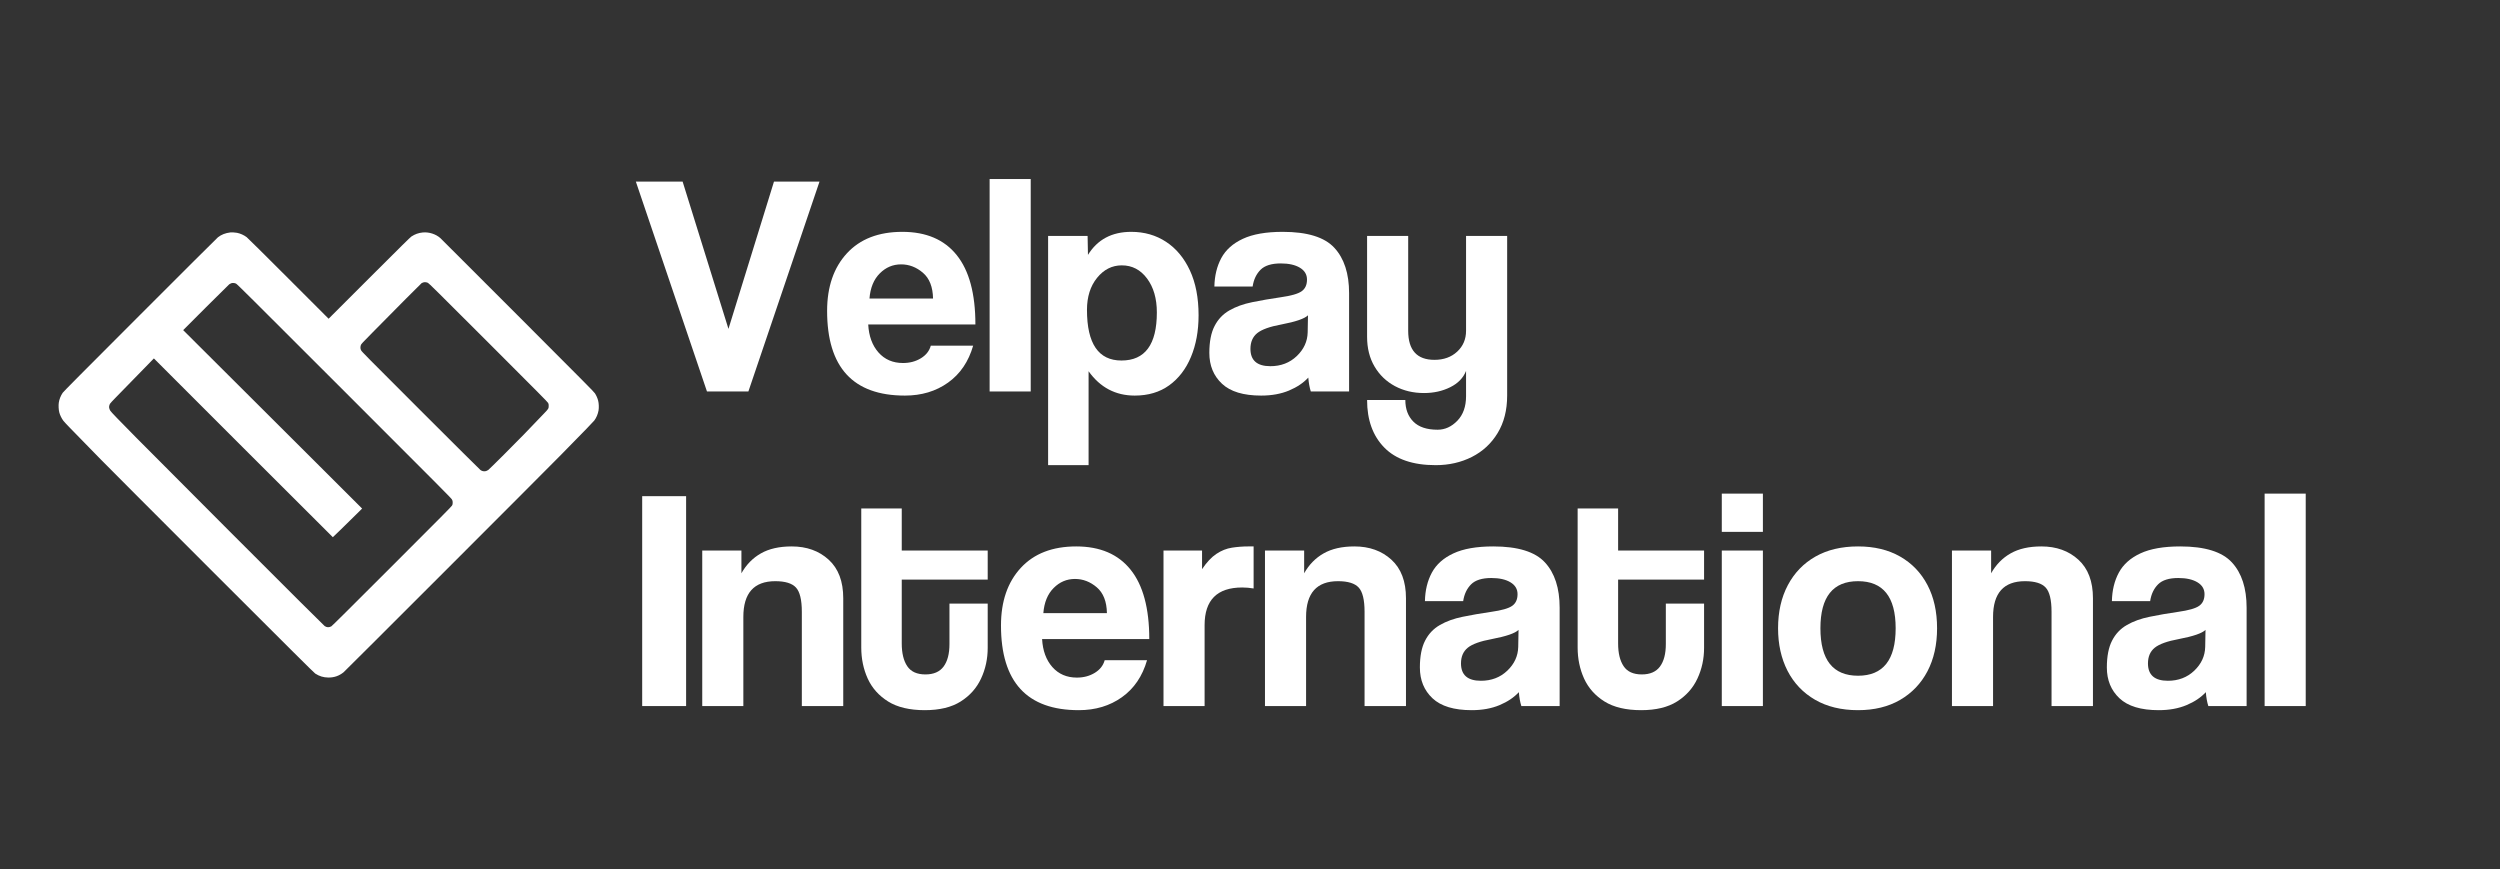 <?xml version="1.0" encoding="UTF-8"?>
<svg xmlns="http://www.w3.org/2000/svg" xmlns:xlink="http://www.w3.org/1999/xlink" width="1001" zoomAndPan="magnify" viewBox="0 0 750.75 261" height="348" preserveAspectRatio="xMidYMid meet" version="1.0">
  <rect x="0" y="0" width="750.75" height="261" fill="#333333" stroke="none"/>
  <defs>
    <g></g>
    <clipPath id="79cad4bb0c">
      <path d="M 17 69 L 190.438 69 L 190.438 224.254 L 17 224.254 Z M 17 69 " clip-rule="nonzero"></path>
    </clipPath>
  </defs>
  <g fill="#ffffff" fill-opacity="1">
    <g transform="translate(190.662, 117.561)">
      <g>
        <path d="M 34.078 0 L 21.641 0 L 0.281 -63.031 L 14.328 -63.031 L 28.094 -18.797 L 41.766 -63.031 L 55.438 -63.031 Z M 34.078 0 "></path>
      </g>
    </g>
  </g>
  <g fill="#ffffff" fill-opacity="1">
    <g transform="translate(246.96, 117.561)">
      <g>
        <path d="M 14.141 -27.906 L 33.234 -27.906 C 33.172 -31.395 32.156 -33.977 30.188 -35.656 C 28.227 -37.332 26.047 -38.172 23.641 -38.172 C 21.172 -38.172 19.035 -37.266 17.234 -35.453 C 15.43 -33.648 14.398 -31.133 14.141 -27.906 Z M 45.953 -20.125 L 13.766 -20.125 C 13.953 -16.645 14.977 -13.844 16.844 -11.719 C 18.719 -9.602 21.172 -8.547 24.203 -8.547 C 26.234 -8.547 28.023 -9.02 29.578 -9.969 C 31.129 -10.914 32.125 -12.18 32.562 -13.766 L 45.281 -13.766 C 43.895 -8.953 41.379 -5.25 37.734 -2.656 C 34.098 -0.062 29.781 1.234 24.781 1.234 C 9.207 1.234 1.422 -7.242 1.422 -24.203 C 1.422 -31.422 3.398 -37.18 7.359 -41.484 C 11.316 -45.785 16.867 -47.938 24.016 -47.938 C 31.172 -47.938 36.613 -45.609 40.344 -40.953 C 44.082 -36.305 45.953 -29.363 45.953 -20.125 Z M 45.953 -20.125 "></path>
      </g>
    </g>
  </g>
  <g fill="#ffffff" fill-opacity="1">
    <g transform="translate(294.713, 117.561)">
      <g>
        <path d="M 14.812 0 L 2.469 0 L 2.469 -63.797 L 14.812 -63.797 Z M 14.812 0 "></path>
      </g>
    </g>
  </g>
  <g fill="#ffffff" fill-opacity="1">
    <g transform="translate(312.277, 117.561)">
      <g>
        <path d="M 24.5 -9.297 C 31.582 -9.297 35.125 -14.109 35.125 -23.734 C 35.125 -27.91 34.141 -31.312 32.172 -33.938 C 30.211 -36.562 27.688 -37.875 24.594 -37.875 C 21.676 -37.875 19.203 -36.625 17.172 -34.125 C 15.148 -31.625 14.141 -28.414 14.141 -24.5 C 14.141 -14.363 17.594 -9.297 24.5 -9.297 Z M 14.625 22.125 L 2.469 22.125 L 2.469 -46.703 L 14.328 -46.703 L 14.438 -41.016 C 17.281 -45.629 21.613 -47.938 27.438 -47.938 C 31.363 -47.938 34.844 -46.941 37.875 -44.953 C 40.914 -42.961 43.305 -40.098 45.047 -36.359 C 46.785 -32.629 47.656 -28.133 47.656 -22.875 C 47.656 -18.195 46.895 -14.035 45.375 -10.391 C 43.863 -6.754 41.68 -3.906 38.828 -1.844 C 35.984 0.207 32.535 1.234 28.484 1.234 C 22.723 1.234 18.102 -1.203 14.625 -6.078 Z M 14.625 22.125 "></path>
      </g>
    </g>
  </g>
  <g fill="#ffffff" fill-opacity="1">
    <g transform="translate(361.929, 117.561)">
      <g>
        <path d="M 30.766 -17.75 L 30.859 -22.875 C 29.836 -21.863 27.176 -20.945 22.875 -20.125 C 19.395 -19.488 16.973 -18.617 15.609 -17.516 C 14.254 -16.41 13.578 -14.844 13.578 -12.812 C 13.578 -9.332 15.57 -7.594 19.562 -7.594 C 22.719 -7.594 25.359 -8.602 27.484 -10.625 C 29.609 -12.656 30.703 -15.031 30.766 -17.75 Z M 43.203 0 L 31.703 0 C 31.328 -1.195 31.078 -2.586 30.953 -4.172 C 29.492 -2.586 27.562 -1.289 25.156 -0.281 C 22.75 0.727 19.961 1.234 16.797 1.234 C 11.484 1.234 7.562 0.047 5.031 -2.328 C 2.5 -4.703 1.234 -7.785 1.234 -11.578 C 1.234 -14.93 1.754 -17.617 2.797 -19.641 C 3.836 -21.672 5.32 -23.238 7.25 -24.344 C 9.188 -25.457 11.469 -26.281 14.094 -26.812 C 16.719 -27.352 19.582 -27.848 22.688 -28.297 C 25.789 -28.734 27.879 -29.332 28.953 -30.094 C 30.023 -30.852 30.562 -32.023 30.562 -33.609 C 30.562 -35.129 29.848 -36.316 28.422 -37.172 C 27.004 -38.023 25.094 -38.453 22.688 -38.453 C 19.906 -38.453 17.879 -37.816 16.609 -36.547 C 15.348 -35.285 14.555 -33.609 14.234 -31.516 L 2.75 -31.516 C 2.812 -34.742 3.504 -37.594 4.828 -40.062 C 6.16 -42.531 8.316 -44.457 11.297 -45.844 C 14.273 -47.238 18.266 -47.938 23.266 -47.938 C 30.672 -47.938 35.844 -46.336 38.781 -43.141 C 41.727 -39.953 43.203 -35.414 43.203 -29.531 Z M 43.203 0 "></path>
      </g>
    </g>
  </g>
  <g fill="#ffffff" fill-opacity="1">
    <g transform="translate(408.068, 117.561)">
      <g>
        <path d="M 32.188 1.422 L 32.188 -6.172 C 31.363 -4.078 29.781 -2.445 27.438 -1.281 C 25.094 -0.113 22.469 0.469 19.562 0.469 C 16.332 0.469 13.422 -0.223 10.828 -1.609 C 8.234 -3.004 6.191 -4.969 4.703 -7.5 C 3.211 -10.031 2.469 -13.004 2.469 -16.422 L 2.469 -46.703 L 14.812 -46.703 L 14.812 -18.234 C 14.812 -12.41 17.438 -9.5 22.688 -9.5 C 25.477 -9.5 27.758 -10.32 29.531 -11.969 C 31.301 -13.613 32.188 -15.703 32.188 -18.234 L 32.188 -46.703 L 44.531 -46.703 L 44.531 1.234 C 44.531 5.598 43.578 9.348 41.672 12.484 C 39.773 15.617 37.195 18.008 33.938 19.656 C 30.676 21.301 27.051 22.125 23.062 22.125 C 16.227 22.125 11.086 20.363 7.641 16.844 C 4.191 13.332 2.469 8.57 2.469 2.562 L 13.953 2.562 C 13.953 5.281 14.758 7.445 16.375 9.062 C 17.988 10.676 20.41 11.484 23.641 11.484 C 25.859 11.484 27.836 10.582 29.578 8.781 C 31.316 6.977 32.188 4.523 32.188 1.422 Z M 32.188 1.422 "></path>
      </g>
    </g>
  </g>
  <g fill="#ffffff" fill-opacity="1">
    <g transform="translate(190.662, 212.03)">
      <g>
        <path d="M 15.375 0 L 2.188 0 L 2.188 -63.031 L 15.375 -63.031 Z M 15.375 0 "></path>
      </g>
    </g>
  </g>
  <g fill="#ffffff" fill-opacity="1">
    <g transform="translate(208.415, 212.03)">
      <g>
        <path d="M 44.812 0 L 32.375 0 L 32.375 -28.297 C 32.375 -31.898 31.785 -34.332 30.609 -35.594 C 29.441 -36.863 27.375 -37.5 24.406 -37.5 C 18.008 -37.5 14.812 -33.922 14.812 -26.766 L 14.812 0 L 2.469 0 L 2.469 -46.703 L 14.234 -46.703 L 14.234 -39.875 C 15.691 -42.469 17.641 -44.457 20.078 -45.844 C 22.516 -47.238 25.598 -47.938 29.328 -47.938 C 33.828 -47.938 37.531 -46.609 40.438 -43.953 C 43.352 -41.297 44.812 -37.438 44.812 -32.375 Z M 44.812 0 "></path>
      </g>
    </g>
  </g>
  <g fill="#ffffff" fill-opacity="1">
    <g transform="translate(256.169, 212.03)">
      <g>
        <path d="M 28.953 -18.609 L 28.953 -30.766 L 40.438 -30.766 L 40.438 -17.469 C 40.438 -14.176 39.77 -11.102 38.438 -8.25 C 37.113 -5.406 35.078 -3.113 32.328 -1.375 C 29.578 0.363 25.984 1.234 21.547 1.234 C 16.992 1.234 13.32 0.363 10.531 -1.375 C 7.75 -3.113 5.707 -5.406 4.406 -8.25 C 3.113 -11.102 2.469 -14.207 2.469 -17.562 L 2.469 -59.344 L 14.625 -59.344 L 14.625 -46.703 L 40.438 -46.703 L 40.438 -37.969 L 14.625 -37.969 L 14.625 -18.797 C 14.625 -15.891 15.176 -13.613 16.281 -11.969 C 17.383 -10.32 19.203 -9.5 21.734 -9.5 C 24.203 -9.5 26.02 -10.285 27.188 -11.859 C 28.363 -13.441 28.953 -15.691 28.953 -18.609 Z M 28.953 -18.609 "></path>
      </g>
    </g>
  </g>
  <g fill="#ffffff" fill-opacity="1">
    <g transform="translate(299.175, 212.03)">
      <g>
        <path d="M 14.141 -27.906 L 33.234 -27.906 C 33.172 -31.395 32.156 -33.977 30.188 -35.656 C 28.227 -37.332 26.047 -38.172 23.641 -38.172 C 21.172 -38.172 19.035 -37.266 17.234 -35.453 C 15.43 -33.648 14.398 -31.133 14.141 -27.906 Z M 45.953 -20.125 L 13.766 -20.125 C 13.953 -16.645 14.977 -13.844 16.844 -11.719 C 18.719 -9.602 21.172 -8.547 24.203 -8.547 C 26.234 -8.547 28.023 -9.02 29.578 -9.969 C 31.129 -10.914 32.125 -12.18 32.562 -13.766 L 45.281 -13.766 C 43.895 -8.953 41.379 -5.25 37.734 -2.656 C 34.098 -0.062 29.781 1.234 24.781 1.234 C 9.207 1.234 1.422 -7.242 1.422 -24.203 C 1.422 -31.422 3.398 -37.18 7.359 -41.484 C 11.316 -45.785 16.867 -47.938 24.016 -47.938 C 31.172 -47.938 36.613 -45.609 40.344 -40.953 C 44.082 -36.305 45.953 -29.363 45.953 -20.125 Z M 45.953 -20.125 "></path>
      </g>
    </g>
  </g>
  <g fill="#ffffff" fill-opacity="1">
    <g transform="translate(346.929, 212.03)">
      <g>
        <path d="M 14.812 0 L 2.469 0 L 2.469 -46.703 L 14.047 -46.703 L 14.047 -41.109 C 15.441 -43.191 16.879 -44.723 18.359 -45.703 C 19.848 -46.691 21.398 -47.312 23.016 -47.562 C 24.629 -47.812 26.258 -47.938 27.906 -47.938 L 29.531 -47.938 L 29.531 -35.312 C 28.383 -35.508 27.242 -35.609 26.109 -35.609 C 18.578 -35.609 14.812 -31.836 14.812 -24.297 Z M 14.812 0 "></path>
      </g>
    </g>
  </g>
  <g fill="#ffffff" fill-opacity="1">
    <g transform="translate(377.403, 212.03)">
      <g>
        <path d="M 44.812 0 L 32.375 0 L 32.375 -28.297 C 32.375 -31.898 31.785 -34.332 30.609 -35.594 C 29.441 -36.863 27.375 -37.5 24.406 -37.5 C 18.008 -37.5 14.812 -33.922 14.812 -26.766 L 14.812 0 L 2.469 0 L 2.469 -46.703 L 14.234 -46.703 L 14.234 -39.875 C 15.691 -42.469 17.641 -44.457 20.078 -45.844 C 22.516 -47.238 25.598 -47.938 29.328 -47.938 C 33.828 -47.938 37.531 -46.609 40.438 -43.953 C 43.352 -41.297 44.812 -37.438 44.812 -32.375 Z M 44.812 0 "></path>
      </g>
    </g>
  </g>
  <g fill="#ffffff" fill-opacity="1">
    <g transform="translate(425.157, 212.03)">
      <g>
        <path d="M 30.766 -17.75 L 30.859 -22.875 C 29.836 -21.863 27.176 -20.945 22.875 -20.125 C 19.395 -19.488 16.973 -18.617 15.609 -17.516 C 14.254 -16.41 13.578 -14.844 13.578 -12.812 C 13.578 -9.332 15.57 -7.594 19.562 -7.594 C 22.719 -7.594 25.359 -8.602 27.484 -10.625 C 29.609 -12.656 30.703 -15.031 30.766 -17.75 Z M 43.203 0 L 31.703 0 C 31.328 -1.195 31.078 -2.586 30.953 -4.172 C 29.492 -2.586 27.562 -1.289 25.156 -0.281 C 22.75 0.727 19.961 1.234 16.797 1.234 C 11.484 1.234 7.562 0.047 5.031 -2.328 C 2.5 -4.703 1.234 -7.785 1.234 -11.578 C 1.234 -14.93 1.754 -17.617 2.797 -19.641 C 3.836 -21.672 5.32 -23.238 7.25 -24.344 C 9.188 -25.457 11.469 -26.281 14.094 -26.812 C 16.719 -27.352 19.582 -27.848 22.688 -28.297 C 25.789 -28.734 27.879 -29.332 28.953 -30.094 C 30.023 -30.852 30.562 -32.023 30.562 -33.609 C 30.562 -35.129 29.848 -36.316 28.422 -37.172 C 27.004 -38.023 25.094 -38.453 22.688 -38.453 C 19.906 -38.453 17.879 -37.816 16.609 -36.547 C 15.348 -35.285 14.555 -33.609 14.234 -31.516 L 2.75 -31.516 C 2.812 -34.742 3.504 -37.594 4.828 -40.062 C 6.16 -42.531 8.316 -44.457 11.297 -45.844 C 14.273 -47.238 18.266 -47.938 23.266 -47.938 C 30.672 -47.938 35.844 -46.336 38.781 -43.141 C 41.727 -39.953 43.203 -35.414 43.203 -29.531 Z M 43.203 0 "></path>
      </g>
    </g>
  </g>
  <g fill="#ffffff" fill-opacity="1">
    <g transform="translate(471.296, 212.03)">
      <g>
        <path d="M 28.953 -18.609 L 28.953 -30.766 L 40.438 -30.766 L 40.438 -17.469 C 40.438 -14.176 39.77 -11.102 38.438 -8.25 C 37.113 -5.406 35.078 -3.113 32.328 -1.375 C 29.578 0.363 25.984 1.234 21.547 1.234 C 16.992 1.234 13.32 0.363 10.531 -1.375 C 7.75 -3.113 5.707 -5.406 4.406 -8.25 C 3.113 -11.102 2.469 -14.207 2.469 -17.562 L 2.469 -59.344 L 14.625 -59.344 L 14.625 -46.703 L 40.438 -46.703 L 40.438 -37.969 L 14.625 -37.969 L 14.625 -18.797 C 14.625 -15.891 15.176 -13.613 16.281 -11.969 C 17.383 -10.32 19.203 -9.5 21.734 -9.5 C 24.203 -9.5 26.02 -10.285 27.188 -11.859 C 28.363 -13.441 28.953 -15.691 28.953 -18.609 Z M 28.953 -18.609 "></path>
      </g>
    </g>
  </g>
  <g fill="#ffffff" fill-opacity="1">
    <g transform="translate(514.303, 212.03)">
      <g>
        <path d="M 15.094 0 L 2.75 0 L 2.75 -46.703 L 15.094 -46.703 Z M 15.094 -52.312 L 2.75 -52.312 L 2.75 -63.797 L 15.094 -63.797 Z M 15.094 -52.312 "></path>
      </g>
    </g>
  </g>
  <g fill="#ffffff" fill-opacity="1">
    <g transform="translate(532.531, 212.03)">
      <g>
        <path d="M 25.438 -9.109 C 32.969 -9.109 36.734 -13.859 36.734 -23.359 C 36.734 -32.785 32.969 -37.5 25.438 -37.5 C 17.906 -37.5 14.141 -32.785 14.141 -23.359 C 14.141 -13.859 17.906 -9.109 25.438 -9.109 Z M 25.438 1.234 C 20.438 1.234 16.133 0.191 12.531 -1.891 C 8.926 -3.984 6.172 -6.879 4.266 -10.578 C 2.367 -14.285 1.422 -18.547 1.422 -23.359 C 1.422 -28.297 2.398 -32.613 4.359 -36.312 C 6.328 -40.02 9.098 -42.883 12.672 -44.906 C 16.242 -46.926 20.5 -47.938 25.438 -47.938 C 30.312 -47.938 34.52 -46.926 38.062 -44.906 C 41.613 -42.883 44.352 -40.035 46.281 -36.359 C 48.207 -32.691 49.172 -28.359 49.172 -23.359 C 49.172 -18.422 48.207 -14.113 46.281 -10.438 C 44.352 -6.77 41.613 -3.906 38.062 -1.844 C 34.52 0.207 30.312 1.234 25.438 1.234 Z M 25.438 1.234 "></path>
      </g>
    </g>
  </g>
  <g fill="#ffffff" fill-opacity="1">
    <g transform="translate(583.702, 212.03)">
      <g>
        <path d="M 44.812 0 L 32.375 0 L 32.375 -28.297 C 32.375 -31.898 31.785 -34.332 30.609 -35.594 C 29.441 -36.863 27.375 -37.5 24.406 -37.5 C 18.008 -37.5 14.812 -33.922 14.812 -26.766 L 14.812 0 L 2.469 0 L 2.469 -46.703 L 14.234 -46.703 L 14.234 -39.875 C 15.691 -42.469 17.641 -44.457 20.078 -45.844 C 22.516 -47.238 25.598 -47.938 29.328 -47.938 C 33.828 -47.938 37.531 -46.609 40.438 -43.953 C 43.352 -41.297 44.812 -37.438 44.812 -32.375 Z M 44.812 0 "></path>
      </g>
    </g>
  </g>
  <g fill="#ffffff" fill-opacity="1">
    <g transform="translate(631.455, 212.03)">
      <g>
        <path d="M 30.766 -17.75 L 30.859 -22.875 C 29.836 -21.863 27.176 -20.945 22.875 -20.125 C 19.395 -19.488 16.973 -18.617 15.609 -17.516 C 14.254 -16.41 13.578 -14.844 13.578 -12.812 C 13.578 -9.332 15.57 -7.594 19.562 -7.594 C 22.719 -7.594 25.359 -8.602 27.484 -10.625 C 29.609 -12.656 30.703 -15.031 30.766 -17.75 Z M 43.203 0 L 31.703 0 C 31.328 -1.195 31.078 -2.586 30.953 -4.172 C 29.492 -2.586 27.562 -1.289 25.156 -0.281 C 22.75 0.727 19.961 1.234 16.797 1.234 C 11.484 1.234 7.562 0.047 5.031 -2.328 C 2.5 -4.703 1.234 -7.785 1.234 -11.578 C 1.234 -14.93 1.754 -17.617 2.797 -19.641 C 3.836 -21.672 5.32 -23.238 7.25 -24.344 C 9.188 -25.457 11.469 -26.281 14.094 -26.812 C 16.719 -27.352 19.582 -27.848 22.688 -28.297 C 25.789 -28.734 27.879 -29.332 28.953 -30.094 C 30.023 -30.852 30.562 -32.023 30.562 -33.609 C 30.562 -35.129 29.848 -36.316 28.422 -37.172 C 27.004 -38.023 25.094 -38.453 22.688 -38.453 C 19.906 -38.453 17.879 -37.816 16.609 -36.547 C 15.348 -35.285 14.555 -33.609 14.234 -31.516 L 2.75 -31.516 C 2.812 -34.742 3.504 -37.594 4.828 -40.062 C 6.16 -42.531 8.316 -44.457 11.297 -45.844 C 14.273 -47.238 18.266 -47.938 23.266 -47.938 C 30.672 -47.938 35.844 -46.336 38.781 -43.141 C 41.727 -39.953 43.203 -35.414 43.203 -29.531 Z M 43.203 0 "></path>
      </g>
    </g>
  </g>
  <g fill="#ffffff" fill-opacity="1">
    <g transform="translate(677.595, 212.03)">
      <g>
        <path d="M 14.812 0 L 2.469 0 L 2.469 -63.797 L 14.812 -63.797 Z M 14.812 0 "></path>
      </g>
    </g>
  </g>
  <g clip-path="url(#79cad4bb0c)">
    <path fill="#ffffff" d="M 69.207 69.793 C 67.672 69.98 66.527 70.426 65.449 71.254 C 65.215 71.434 54.699 81.91 42.082 94.539 C 24.207 112.422 19.074 117.594 18.832 117.949 C 18.219 118.863 17.797 119.922 17.652 120.938 C 17.535 121.73 17.605 123.09 17.801 123.844 C 18 124.617 18.496 125.645 18.996 126.316 C 19.207 126.602 20.098 127.562 20.977 128.457 C 22.941 130.457 26.273 133.871 30.188 137.895 C 31.82 139.574 46.898 154.68 63.688 171.465 C 87.98 195.742 94.312 202.039 94.664 202.27 C 95.898 203.074 97.129 203.449 98.605 203.465 C 100.344 203.484 101.852 202.961 103.184 201.875 C 103.719 201.441 163.16 141.996 168.535 136.52 C 175.828 129.094 178.156 126.691 178.461 126.289 C 179.082 125.461 179.555 124.352 179.742 123.258 C 179.887 122.43 179.836 121.125 179.625 120.316 C 179.43 119.57 179.098 118.809 178.672 118.133 C 178.375 117.668 176.004 115.273 155.461 94.711 C 142.879 82.117 132.43 71.672 132.246 71.508 C 130.895 70.293 128.797 69.621 126.945 69.812 C 125.645 69.949 124.66 70.301 123.543 71.023 C 123.211 71.238 120.387 74.027 110.898 83.508 L 98.68 95.715 L 86.617 83.648 C 79.301 76.332 74.363 71.438 74.07 71.215 C 73.262 70.602 72.145 70.098 71.172 69.914 C 70.656 69.816 69.57 69.75 69.207 69.793 M 127.098 84.816 C 126.934 84.867 126.719 84.961 126.617 85.023 C 126.441 85.133 119.27 92.34 111.848 99.871 C 108.734 103.027 108.496 103.289 108.371 103.617 C 108.285 103.848 108.238 104.105 108.238 104.383 C 108.238 104.738 108.273 104.863 108.453 105.223 C 108.648 105.617 109.777 106.758 126.332 123.305 C 136.051 133.016 144.137 141.051 144.293 141.156 C 144.688 141.422 145.023 141.527 145.441 141.527 C 145.863 141.527 146.18 141.426 146.613 141.145 C 146.918 140.945 155.34 132.555 157.297 130.496 C 158.699 129.02 161.98 125.605 163.277 124.266 C 164.699 122.801 164.773 122.684 164.773 121.891 C 164.773 121.406 164.75 121.301 164.602 121 C 164.453 120.711 161.637 117.871 146.641 102.879 C 130.941 87.191 128.816 85.082 128.504 84.938 C 128.07 84.73 127.516 84.684 127.098 84.816 M 69.387 85.078 C 69.23 85.141 68.984 85.277 68.836 85.379 C 68.688 85.484 65.516 88.621 61.785 92.352 L 55.008 99.137 L 58.09 102.211 C 62.117 106.219 66.148 110.234 70.184 114.262 C 75.141 119.199 85.844 129.871 93.973 137.98 L 108.746 152.723 L 107.379 154.074 C 103.938 157.48 100 161.32 99.953 161.32 C 99.926 161.32 87.82 149.242 73.055 134.477 L 46.211 107.633 L 44.5 109.395 C 41.988 111.984 36.293 117.82 34.629 119.508 C 33.836 120.316 33.117 121.098 33.031 121.25 C 32.941 121.402 32.84 121.688 32.797 121.891 C 32.734 122.203 32.738 122.316 32.828 122.652 C 32.883 122.871 33.023 123.195 33.141 123.371 C 33.688 124.199 41.789 132.387 68.773 159.387 C 87.391 178.016 97.277 187.863 97.508 188.016 C 98.152 188.441 98.785 188.465 99.488 188.098 C 99.703 187.984 104.426 183.301 117.66 170.066 C 132.703 155.031 135.574 152.133 135.742 151.824 C 135.922 151.488 135.941 151.406 135.941 150.938 C 135.941 150.453 135.926 150.387 135.711 149.988 C 135.504 149.598 132.91 146.984 103.367 117.453 C 74.328 88.418 71.219 85.332 70.887 85.172 C 70.418 84.949 69.805 84.91 69.387 85.078 M 263.148 103.145 C 262.523 103.312 261.891 103.801 261.625 104.32 C 261.473 104.621 261.488 104.574 258.16 114.742 C 257.871 115.617 257.52 116.688 257.375 117.125 C 257.23 117.562 256.609 119.445 256 121.309 C 255.391 123.176 254.773 125.059 254.625 125.496 C 254.48 125.93 254.129 127.004 253.844 127.875 C 251.602 134.719 251.07 136.344 250.84 137.039 C 250.605 137.742 249.324 141.652 247.777 146.387 C 247.492 147.258 247.191 148.164 247.113 148.402 C 246.984 148.77 246.008 151.754 243.988 157.93 C 243.703 158.805 243.402 159.711 243.324 159.945 C 243.246 160.18 242.629 162.051 241.957 164.102 C 241.18 166.469 240.668 167.93 240.559 168.102 C 240.32 168.473 239.93 168.816 239.516 169.008 C 239.215 169.148 239.098 169.168 238.531 169.168 C 237.93 169.168 237.859 169.156 237.492 168.973 C 237.012 168.738 236.586 168.328 236.379 167.898 C 236.293 167.723 235.906 166.633 235.52 165.473 C 235.129 164.316 233.094 158.227 230.988 151.945 C 228.883 145.66 226.797 139.422 226.344 138.078 C 225.895 136.734 223.805 130.496 221.703 124.211 C 219.969 119.043 218.238 113.875 216.508 108.707 C 215.758 106.465 215.074 104.508 214.988 104.363 C 214.746 103.949 214.289 103.535 213.855 103.328 L 213.457 103.137 L 207.469 103.121 C 201.633 103.105 201.473 103.109 201.086 103.227 C 200.117 103.523 199.375 104.547 199.375 105.59 C 199.375 106.043 199.363 106.008 201.512 111.871 C 201.957 113.082 202.438 114.402 202.586 114.805 C 202.73 115.207 203.172 116.418 203.562 117.492 C 204.23 119.312 204.539 120.164 204.809 120.914 C 205.156 121.871 207.316 127.785 208.211 130.23 C 208.328 130.547 208.613 131.332 208.844 131.969 C 209.074 132.609 209.305 133.238 209.355 133.375 C 209.449 133.621 209.891 134.824 210.395 136.215 C 210.547 136.633 211.129 138.23 211.684 139.758 C 212.242 141.285 212.984 143.32 213.336 144.277 C 213.68 145.227 214.027 146.172 214.371 147.117 C 214.594 147.723 214.969 148.754 215.203 149.41 C 215.438 150.062 215.668 150.695 215.719 150.812 C 215.766 150.93 215.898 151.289 216.016 151.609 C 216.168 152.035 216.324 152.465 216.48 152.891 C 216.625 153.277 216.816 153.812 216.91 154.082 C 217.004 154.352 217.305 155.176 217.578 155.914 C 217.852 156.652 218.211 157.629 218.371 158.082 C 218.539 158.551 218.711 159.02 218.879 159.488 C 218.996 159.809 219.523 161.25 220.051 162.695 C 220.973 165.223 221.152 165.719 221.672 167.125 C 221.801 167.477 222.035 168.121 222.195 168.559 C 222.352 168.996 222.617 169.723 222.785 170.176 C 222.953 170.629 223.168 171.223 223.262 171.492 C 223.355 171.758 223.672 172.625 223.961 173.414 C 224.23 174.148 224.5 174.879 224.766 175.613 C 225.297 177.078 225.711 178.211 225.828 178.516 C 225.891 178.684 226.266 179.699 226.656 180.773 C 226.992 181.703 227.328 182.629 227.668 183.555 C 227.836 184.008 228.16 184.902 228.391 185.539 C 229.758 189.312 229.699 189.184 230.172 189.645 C 230.555 190.016 231.043 190.258 231.582 190.34 C 231.816 190.379 234.68 190.395 239.051 190.383 L 246.137 190.367 L 246.492 190.223 C 246.93 190.047 247.402 189.668 247.664 189.289 C 247.777 189.125 248.055 188.453 248.332 187.672 C 248.594 186.934 248.941 185.961 249.102 185.508 C 249.281 185 249.465 184.492 249.648 183.98 C 249.789 183.598 250.148 182.578 250.449 181.723 C 250.754 180.867 251.043 180.055 251.094 179.922 C 251.145 179.785 251.484 178.836 251.848 177.812 C 252.691 175.434 253.707 172.582 253.891 172.07 C 254.043 171.652 254.191 171.238 254.344 170.82 C 254.512 170.348 254.785 169.578 254.953 169.109 C 255.125 168.637 255.707 167.004 256.25 165.473 C 256.793 163.945 257.359 162.352 257.512 161.93 C 257.672 161.484 257.828 161.035 257.984 160.586 C 258.094 160.27 258.297 159.703 258.434 159.336 C 258.566 158.965 258.918 157.988 259.207 157.168 C 259.496 156.344 259.785 155.531 259.852 155.363 C 259.914 155.195 260.41 153.809 260.953 152.281 C 261.496 150.75 262.047 149.199 262.18 148.828 C 262.324 148.434 262.465 148.035 262.605 147.637 C 262.953 146.656 263.16 146.078 263.426 145.348 C 263.57 144.945 264.199 143.184 264.82 141.438 C 265.438 139.691 266.004 138.109 266.07 137.926 C 266.137 137.742 266.359 137.121 266.559 136.551 C 266.758 135.98 266.965 135.402 267.016 135.27 C 267.07 135.133 267.469 134.02 267.906 132.793 L 269.688 127.785 C 270.23 126.258 270.785 124.703 270.918 124.336 C 271.051 123.965 271.25 123.402 271.363 123.082 C 271.52 122.633 271.68 122.184 271.84 121.738 C 272.207 120.719 273.297 117.652 273.93 115.875 C 274.207 115.086 274.547 114.137 274.68 113.766 C 274.816 113.398 275.043 112.766 275.184 112.363 C 275.324 111.957 275.531 111.383 275.641 111.078 C 276.418 108.973 277.43 106.016 277.465 105.75 C 277.512 105.383 277.391 104.77 277.191 104.379 C 277.023 104.047 276.578 103.578 276.25 103.387 C 275.66 103.039 275.789 103.047 269.383 103.051 C 264.391 103.055 263.434 103.066 263.148 103.145 M 339.352 103.176 C 338.223 103.441 337.156 104.512 336.867 105.672 C 336.746 106.152 336.742 171.594 336.863 173.047 C 337.023 174.996 337.16 175.953 337.496 177.508 C 338.938 184.137 342.738 188.164 348.961 189.664 C 349.68 189.836 351 190.074 351.504 190.121 C 351.742 190.141 352.113 190.184 352.328 190.215 C 352.547 190.246 353.289 190.293 353.98 190.32 C 356.258 190.402 357.547 190.367 358.188 190.207 C 359.406 189.895 360.383 188.914 360.699 187.676 C 360.816 187.219 360.82 186.996 360.82 182.082 L 360.82 176.969 L 360.668 176.785 C 360.582 176.684 360.422 176.582 360.316 176.555 C 360.207 176.531 359.445 176.508 358.621 176.504 C 357.301 176.5 357.051 176.48 356.484 176.355 C 354.91 176.012 353.816 175.16 353.125 173.75 C 352.711 172.906 352.383 171.684 352.293 170.664 C 352.273 170.449 352.242 170.227 352.219 170.176 C 352.195 170.125 352.164 155.613 352.148 137.926 L 352.117 105.766 L 351.945 105.336 C 351.523 104.273 350.84 103.609 349.801 103.262 L 349.348 103.109 L 344.469 103.113 C 341.723 103.117 339.488 103.145 339.352 103.176 M 577.82 104.613 C 575.508 104.949 574.449 105.262 572.766 106.105 C 569.426 107.777 566.848 110.832 565.672 114.5 C 564.918 116.863 564.844 119.66 565.473 122.141 C 566.195 124.984 567.875 127.668 570.066 129.469 C 572.832 131.746 576.109 132.887 579.562 132.773 C 581.723 132.703 583.434 132.285 585.332 131.359 C 592.363 127.941 595.266 119.52 591.84 112.484 C 591.16 111.086 590.336 109.93 589.211 108.789 C 588.004 107.562 586.867 106.754 585.273 105.977 C 583.973 105.344 582.871 104.992 581.332 104.723 C 580.773 104.625 578.27 104.547 577.82 104.613 M 578.035 107.633 C 575.707 107.895 573.535 108.852 571.832 110.359 C 567.98 113.773 566.961 119.348 569.367 123.867 C 570.508 126.016 572.203 127.645 574.398 128.703 C 580.27 131.531 587.297 128.641 589.586 122.453 C 589.984 121.371 590.184 120.309 590.23 118.988 C 590.297 117.125 589.891 115.312 589.027 113.633 C 587.785 111.219 585.77 109.383 583.246 108.367 C 581.688 107.738 579.652 107.453 578.035 107.633 M 575.027 112.453 C 574.941 112.516 574.844 112.648 574.805 112.742 C 574.75 112.867 574.738 114.449 574.75 118.734 L 574.766 124.559 L 574.91 124.676 C 575.035 124.777 575.16 124.793 575.938 124.793 C 576.789 124.793 576.82 124.789 576.969 124.641 L 577.117 124.492 L 577.117 119.523 C 577.117 115.738 577.133 114.535 577.191 114.48 C 577.242 114.426 577.73 114.406 578.988 114.406 C 580.586 114.406 580.742 114.418 581.055 114.535 C 581.453 114.684 581.656 114.914 581.762 115.344 C 581.93 116.004 581.68 116.758 581.137 117.246 C 580.66 117.676 579.758 118.062 578.828 118.238 L 578.551 118.289 L 578.535 118.824 L 578.516 119.359 L 578.863 119.859 L 580.648 122.441 C 581.438 123.582 582.141 124.578 582.207 124.656 C 582.328 124.789 582.363 124.793 583.5 124.793 C 584.559 124.793 584.684 124.781 584.773 124.68 C 584.953 124.484 584.895 124.285 584.492 123.75 C 584.281 123.465 583.645 122.602 583.074 121.828 C 582.508 121.059 581.883 120.211 581.688 119.949 C 581.492 119.688 581.332 119.453 581.332 119.43 C 581.336 119.406 581.438 119.34 581.562 119.281 C 582.414 118.887 583.547 117.852 583.887 117.152 C 584.281 116.344 584.363 115.547 584.141 114.68 C 583.969 114.004 583.805 113.699 583.398 113.293 C 582.969 112.859 582.465 112.609 581.688 112.449 C 581.172 112.344 580.836 112.332 578.148 112.332 C 575.289 112.332 575.172 112.336 575.027 112.449 M 495.176 125.031 C 494.582 125.176 494.152 125.805 494.258 126.375 C 494.281 126.496 494.457 126.965 494.652 127.418 C 494.848 127.871 495.316 128.973 495.695 129.863 C 496.07 130.754 496.746 132.332 497.188 133.375 C 498.98 137.566 501.191 142.754 501.438 143.332 C 501.793 144.172 502.449 145.703 502.629 146.109 C 502.707 146.297 503.191 147.422 503.695 148.613 C 504.203 149.809 504.652 150.867 504.699 150.965 C 504.746 151.066 505.09 151.879 505.469 152.77 C 505.844 153.66 506.516 155.238 506.961 156.281 C 507.406 157.32 508.367 159.578 509.102 161.289 C 509.832 163.004 510.629 164.871 510.871 165.441 C 511.117 166.016 511.914 167.883 512.645 169.598 C 514.059 172.914 514.277 173.426 514.445 173.812 C 514.504 173.945 514.863 174.785 515.242 175.676 C 516.43 178.477 517.379 180.707 517.465 180.898 C 517.512 181 517.934 181.988 518.406 183.098 C 518.875 184.207 519.734 186.211 520.312 187.555 C 521.301 189.848 521.367 190.023 521.371 190.395 C 521.379 190.773 521.344 190.875 520.684 192.41 C 520.301 193.309 519.918 194.203 519.535 195.098 C 518.602 197.293 517.734 198.648 516.48 199.871 C 514.992 201.328 513.309 202.113 510.957 202.457 C 509.977 202.602 508.152 202.586 507.34 202.43 C 506.086 202.188 504.508 201.586 503.371 200.914 C 503.082 200.746 502.785 200.586 502.711 200.562 C 502.328 200.441 501.73 200.629 501.531 200.934 C 501.484 201.008 501.266 201.477 501.047 201.977 C 500.828 202.477 500.48 203.273 500.273 203.742 C 500.066 204.215 499.754 204.926 499.578 205.332 C 498.84 207.012 498.102 208.691 497.359 210.367 C 496.777 211.691 496.879 211.863 498.871 212.895 C 502.801 214.934 506.848 215.832 511.172 215.625 C 511.949 215.586 512.816 215.531 513.102 215.496 C 513.387 215.465 513.758 215.422 513.926 215.406 C 514.215 215.371 515.215 215.207 515.887 215.078 C 517.949 214.688 520.539 213.719 522.305 212.684 C 523.812 211.801 525.023 210.859 526.297 209.582 C 527.441 208.434 528.098 207.625 529.012 206.246 C 530.391 204.168 531.031 202.84 532.512 199.008 C 533.168 197.309 535.133 192.242 535.367 191.645 C 535.516 191.273 536.031 189.941 536.516 188.684 C 537.004 187.426 537.523 186.078 537.676 185.691 C 537.926 185.051 539.523 180.938 539.918 179.922 C 540.559 178.262 541.203 176.602 541.848 174.941 C 542.398 173.523 542.609 172.977 542.91 172.191 C 543.414 170.887 544.816 167.273 545.66 165.105 C 546.027 164.168 547.117 161.352 547.434 160.527 C 547.598 160.105 547.836 159.488 547.969 159.152 C 548.789 157.047 549.719 154.652 550.328 153.074 C 550.527 152.559 551.25 150.695 552.32 147.941 C 552.625 147.152 553.156 145.793 553.492 144.918 C 553.832 144.047 554.23 143.016 554.379 142.629 C 554.531 142.242 554.77 141.625 554.914 141.254 C 555.055 140.883 555.648 139.359 556.227 137.863 C 556.809 136.367 557.359 134.953 557.449 134.719 C 557.738 133.961 558.543 131.887 559.082 130.504 C 559.371 129.766 559.68 128.969 559.77 128.73 C 559.859 128.496 560.117 127.836 560.34 127.262 C 560.562 126.688 560.762 126.133 560.785 126.027 C 560.84 125.758 560.617 125.324 560.332 125.145 L 560.105 125.008 L 552.5 124.988 C 547.207 124.977 544.828 124.988 544.668 125.035 C 544.547 125.07 544.359 125.172 544.258 125.258 C 544.066 125.418 543.961 125.723 541.742 132.551 C 541.473 133.371 541.176 134.281 541.078 134.566 C 540.98 134.852 540.695 135.719 540.445 136.488 C 538.645 142.02 538.059 143.812 537.93 144.188 C 537.852 144.422 537.344 145.973 536.801 147.637 C 536.262 149.301 535.75 150.852 535.672 151.09 C 535.539 151.473 534.23 155.484 533.129 158.875 C 532.891 159.598 532.637 160.383 532.555 160.617 C 532.477 160.852 532.137 161.883 531.805 162.91 C 528.324 173.551 528.371 173.414 528.262 173.414 C 528.184 173.414 528.07 173.16 527.781 172.328 C 527.285 170.91 524.609 163.316 524.504 163.031 C 524.484 162.98 524.355 162.609 524.219 162.207 C 524.078 161.801 523.902 161.293 523.82 161.074 C 523.742 160.855 523.152 159.18 522.508 157.352 C 521.863 155.52 521.273 153.844 521.195 153.625 C 521.117 153.406 520.441 151.496 519.699 149.379 C 518.812 146.852 517.926 144.328 517.035 141.805 C 516.312 139.754 515.609 137.762 515.473 137.375 C 515.344 137.008 515.215 136.641 515.086 136.277 C 514.941 135.879 512.609 129.25 511.809 126.961 C 511.574 126.289 511.316 125.637 511.234 125.512 C 511.152 125.387 510.969 125.223 510.828 125.145 L 510.566 125.008 L 502.961 124.996 C 498.777 124.992 495.273 125.008 495.172 125.031 M 300.195 125.195 C 298.164 125.312 297.016 125.418 296.012 125.586 C 295.809 125.621 295.605 125.652 295.398 125.68 C 294.527 125.801 292.613 126.242 291.52 126.57 C 286.473 128.098 282.316 130.578 278.781 134.176 C 275.477 137.539 273.148 141.406 271.598 146.109 C 270.809 148.5 270.148 151.719 269.965 154.051 C 269.719 157.172 269.766 159.852 270.109 162.512 C 270.359 164.422 270.902 166.789 271.52 168.656 C 271.844 169.621 272.559 171.484 272.734 171.812 C 272.766 171.871 273.035 172.414 273.336 173.02 C 276.242 178.891 281.027 183.699 286.91 186.664 C 290.793 188.621 294.789 189.742 299.586 190.211 C 301.516 190.398 305.027 190.398 306.824 190.207 C 307.141 190.176 307.539 190.133 307.707 190.117 C 313.781 189.484 320.273 187.117 325.422 183.652 C 326.211 183.121 327.344 182.289 327.578 182.066 C 327.934 181.73 328.047 181.008 327.812 180.559 C 327.656 180.258 324.57 174.52 324.02 173.508 C 323.707 172.934 323.336 172.246 323.195 171.98 C 323.051 171.711 322.875 171.426 322.805 171.344 C 322.492 170.996 321.773 170.863 321.379 171.078 C 321.27 171.137 320.773 171.461 320.277 171.801 C 317.617 173.613 315.051 174.879 312.047 175.867 C 310.48 176.383 309.023 176.719 307.281 176.965 C 306.43 177.086 306.051 177.105 304.348 177.105 C 302.633 177.105 302.277 177.09 301.445 176.969 C 296.918 176.305 293.348 174.578 290.539 171.691 C 288.289 169.379 286.824 166.582 286.082 163.184 C 285.973 162.691 285.934 162.355 285.953 162.156 C 286 161.77 286.273 161.277 286.566 161.066 C 287.098 160.684 285.484 160.711 307.559 160.711 L 327.699 160.711 L 328.027 160.539 C 328.262 160.414 328.402 160.285 328.531 160.078 C 328.73 159.758 328.742 159.652 328.945 156.738 C 329.227 152.648 328.699 147.945 327.52 144.062 C 326.09 139.344 323.852 135.566 320.617 132.395 C 317.629 129.465 314.156 127.484 309.926 126.293 C 308.793 125.973 307.031 125.609 306.059 125.496 C 305.891 125.477 305.684 125.445 305.602 125.43 C 304.84 125.293 301.234 125.133 300.195 125.195 M 401.625 125.195 C 401.473 125.207 400.938 125.246 400.434 125.285 C 395.449 125.652 390.992 127.344 387.332 130.254 C 386.359 131.027 384.781 132.605 383.996 133.586 C 383.66 134.008 383.336 134.359 383.277 134.371 C 383.078 134.41 382.895 134.328 382.82 134.168 C 382.77 134.059 382.75 133.383 382.75 131.898 C 382.75 129.586 382.727 129.398 382.375 128.656 C 381.98 127.824 381.203 127.148 380.293 126.844 L 379.828 126.688 L 371.523 126.688 L 371.082 126.836 C 370.465 127.043 370.035 127.32 369.566 127.816 C 369.125 128.277 368.828 128.809 368.672 129.402 C 368.586 129.727 368.578 133.938 368.578 170.086 C 368.578 206.062 368.59 210.445 368.672 210.766 C 368.961 211.883 369.828 212.789 370.926 213.137 C 371.355 213.273 371.363 213.273 376.367 213.273 C 381.102 213.273 381.395 213.266 381.711 213.156 C 382.266 212.969 382.719 212.699 383.09 212.34 C 383.543 211.898 383.758 211.547 383.941 210.961 L 384.094 210.484 L 384.094 197.031 C 384.094 187.34 384.113 183.52 384.16 183.379 C 384.234 183.164 384.484 183.004 384.746 183.008 C 384.887 183.008 385.105 183.191 385.895 183.969 C 387 185.055 387.844 185.75 389.004 186.535 C 391.102 187.953 393.473 189.023 395.855 189.625 C 396.582 189.809 397.859 190.066 398.324 190.121 C 398.512 190.141 398.84 190.184 399.059 190.215 C 400.074 190.352 402.305 190.398 403.793 190.312 C 409.387 189.988 414.711 187.992 418.93 184.633 C 420.312 183.531 421.293 182.594 422.602 181.113 C 423.078 180.57 423.871 179.535 424.602 178.484 C 425.121 177.738 425.977 176.258 426.559 175.094 C 428.383 171.438 429.523 167.48 430.059 162.957 C 430.422 159.891 430.422 155.645 430.059 152.434 C 429.18 144.633 426.383 138 421.984 133.266 C 419.945 131.074 417.496 129.219 414.961 127.945 C 412.609 126.77 409.562 125.824 407.062 125.496 C 406.91 125.477 406.719 125.449 406.633 125.434 C 405.887 125.293 402.434 125.129 401.625 125.195 M 462.586 125.195 C 458.871 125.391 456.539 125.723 453.52 126.477 C 450.285 127.285 447.664 128.262 444.629 129.781 C 442.887 130.652 441.895 131.23 441.52 131.59 C 440.855 132.227 440.508 133.051 440.512 133.984 C 440.512 134.742 440.625 135.07 441.344 136.43 C 441.801 137.293 442.258 138.16 442.719 139.023 C 443.137 139.812 443.598 140.68 443.738 140.949 C 443.883 141.219 444.172 141.766 444.383 142.164 C 444.84 143.027 445.031 143.258 445.395 143.395 C 445.844 143.566 446.117 143.5 446.902 143.008 C 449.539 141.367 452.781 139.906 455.594 139.094 C 458.973 138.121 462.016 137.836 465.121 138.203 C 466.164 138.328 467.828 138.75 468.633 139.094 C 471.535 140.34 473.328 142.52 474.004 145.621 C 474.246 146.715 474.285 147.09 474.348 148.691 L 474.395 149.836 L 472.172 149.836 C 469.305 149.84 465.676 149.996 463.625 150.207 C 459.73 150.605 457.09 151.039 454.125 151.77 C 449.328 152.953 445.16 154.812 442.246 157.07 C 438.832 159.715 436.695 163.016 435.867 166.941 C 435.559 168.41 435.496 169.098 435.5 171.062 C 435.5 172.137 435.531 173.086 435.574 173.355 C 435.613 173.605 435.66 173.934 435.68 174.086 C 435.906 175.852 436.586 178.039 437.434 179.738 C 438.715 182.293 440.75 184.641 443.176 186.352 C 445.164 187.758 447.574 188.867 450.078 189.535 C 454.25 190.648 459.125 190.641 463.051 189.512 C 465.23 188.887 467.008 188.078 468.824 186.879 C 471.5 185.117 473.859 182.59 475.199 180.059 C 475.391 179.695 475.586 179.402 475.633 179.402 C 475.707 179.402 475.719 179.984 475.719 183.328 C 475.719 185.91 475.742 187.383 475.785 187.621 C 475.969 188.621 476.691 189.559 477.641 190.023 C 478.336 190.367 478.336 190.367 482.773 190.367 C 487.293 190.367 487.121 190.379 487.934 189.969 C 488.797 189.535 489.453 188.695 489.676 187.754 C 489.812 187.18 489.812 149.062 489.676 147.27 C 489.371 143.254 488.551 140.148 486.98 137.07 C 486.004 135.145 484.832 133.539 483.293 132 C 480.898 129.605 478.176 127.961 474.66 126.781 C 472.996 126.223 470.566 125.676 468.938 125.496 C 468.754 125.477 468.535 125.445 468.449 125.434 C 467.703 125.297 463.711 125.133 462.586 125.195 M 299.613 137.23 C 299.531 137.242 299.215 137.281 298.914 137.316 C 293.414 137.973 289.242 141.246 287.188 146.523 C 286.777 147.578 286.457 148.688 286.461 149.031 C 286.465 149.367 286.727 149.762 287.062 149.93 C 287.305 150.051 287.445 150.051 299.758 150.066 C 308.324 150.078 312.285 150.062 312.449 150.02 C 312.742 149.938 313.105 149.633 313.215 149.367 C 313.312 149.133 313.32 148.711 313.238 148.246 C 313.207 148.062 313.164 147.801 313.148 147.668 C 313.082 147.211 312.875 146.328 312.684 145.684 C 311.633 142.156 309.367 139.523 306.23 138.195 C 304.547 137.484 302.957 137.188 300.91 137.199 C 300.281 137.207 299.699 137.219 299.613 137.23 M 397.961 138.57 C 397.875 138.586 397.559 138.625 397.258 138.664 C 395.52 138.871 394.152 139.277 392.551 140.062 C 390.301 141.168 388.449 142.816 386.992 145.008 C 385.859 146.719 385.043 148.621 384.457 150.906 C 384.227 151.805 383.895 153.652 383.824 154.418 C 383.805 154.602 383.762 155.055 383.723 155.426 C 383.633 156.289 383.633 159.785 383.719 160.465 C 383.754 160.75 383.801 161.148 383.82 161.352 C 383.879 161.953 384.191 163.617 384.398 164.438 C 385.402 168.402 387.402 171.828 389.977 173.984 C 391.91 175.602 393.949 176.562 396.477 177.047 C 396.551 177.062 396.977 177.117 397.422 177.176 C 398.32 177.289 400.328 177.273 401.074 177.145 C 401.293 177.105 401.555 177.062 401.656 177.047 C 403.402 176.77 405.465 175.973 406.938 175 C 407.945 174.336 408.473 173.906 409.355 173.023 C 410.832 171.543 411.832 170.086 412.719 168.133 C 413.59 166.211 414.246 163.801 414.508 161.566 C 414.547 161.246 414.59 160.875 414.605 160.738 C 414.688 160.113 414.707 156.809 414.641 155.902 C 414.418 152.941 413.914 150.652 412.992 148.367 C 412.055 146.039 410.895 144.254 409.266 142.625 C 407.066 140.43 404.617 139.207 401.363 138.68 C 400.828 138.594 398.305 138.512 397.961 138.57 M 469.059 160.527 C 465.668 160.688 463.773 160.895 461.426 161.355 C 456.488 162.332 453.164 164.277 451.809 166.988 C 451.363 167.879 451.102 169.066 451.102 170.207 C 451.109 174.039 453.594 177.012 457.547 177.922 C 458.102 178.051 458.223 178.07 459.043 178.18 C 460.117 178.316 461.879 178.219 463 177.957 C 468.59 176.664 473.289 170.938 474.32 164.168 C 474.422 163.492 474.453 163 474.457 161.902 L 474.465 160.496 L 472.238 160.488 C 471.012 160.488 469.582 160.504 469.059 160.527 M 542.598 228.953 C 542.559 229.031 542.047 229.973 541.457 231.047 C 540.871 232.121 540.293 233.18 540.176 233.398 C 540.02 233.684 539.863 233.969 539.703 234.254 C 539.516 234.59 539.332 234.926 539.152 235.262 C 538.988 235.562 538.809 235.895 538.746 235.996 C 538.684 236.094 538.637 236.199 538.637 236.223 C 538.637 236.25 539.852 236.27 541.34 236.27 L 544.047 236.27 L 546.426 232.715 C 547.734 230.758 548.855 229.082 548.918 228.988 L 549.031 228.816 L 542.672 228.816 Z M 203.754 243.891 C 203.738 252.668 203.711 256.461 203.664 256.762 C 203.625 257 203.578 257.316 203.559 257.465 C 203.281 259.688 202.445 261.73 200.926 263.891 L 200.594 264.363 L 200.824 264.508 C 200.953 264.59 201.812 265.102 202.734 265.648 C 203.66 266.195 204.504 266.695 204.609 266.758 L 204.801 266.875 L 205.438 266.156 C 207.914 263.352 209.219 260.855 209.816 257.77 C 210.098 256.312 210.09 256.809 210.109 243.738 L 210.133 231.445 L 203.777 231.445 Z M 261.594 231.797 C 261.555 232.121 261.457 232.789 261.312 233.672 C 261.25 234.074 261.242 234.105 261.102 235.078 C 261.047 235.449 260.949 236.09 260.883 236.5 C 260.816 236.914 260.738 237.449 260.703 237.691 C 260.668 237.934 260.609 238.305 260.574 238.516 L 260.508 238.895 L 257.16 238.895 L 257.16 243.355 L 260.516 243.355 L 260.535 248.809 C 260.555 254.188 260.559 254.27 260.695 254.961 C 261.012 256.574 261.523 257.625 262.402 258.492 C 263.898 259.973 266.441 260.676 269.523 260.465 C 270.484 260.398 271.879 260.219 272.203 260.117 C 272.305 260.086 272.309 259.922 272.309 257.766 L 272.309 255.449 L 272.172 255.449 C 272.098 255.449 271.871 255.48 271.668 255.516 C 270.984 255.633 269.648 255.645 269.078 255.539 C 268.074 255.352 267.543 255.012 267.211 254.332 C 266.816 253.523 266.82 253.559 266.816 248.195 L 266.812 243.352 L 272.156 243.359 L 272.172 241.129 L 272.191 238.895 L 266.812 238.895 L 266.812 231.445 L 261.637 231.445 Z M 247.09 238.688 C 246 238.875 244.719 239.414 243.957 240.004 C 243.777 240.145 243.422 240.461 243.168 240.711 C 242.859 241.012 242.664 241.16 242.59 241.148 C 242.496 241.129 242.438 240.934 242.246 240.027 C 242.172 239.656 242.094 239.281 242.016 238.91 C 242.016 238.902 240.84 238.902 239.402 238.91 L 236.789 238.926 L 236.789 260.121 L 239.922 260.137 L 243.051 260.156 L 243.051 245.199 L 243.363 244.855 C 244.457 243.66 246.797 243.25 247.977 244.043 C 248.344 244.289 248.637 244.672 248.777 245.082 C 248.875 245.379 248.887 245.922 248.914 252.762 L 248.945 260.121 L 252.078 260.137 L 255.207 260.156 L 255.207 252.688 C 255.207 246.512 255.191 245.086 255.117 244.453 C 254.926 242.816 254.57 241.832 253.789 240.777 C 253.059 239.789 252.102 239.191 250.621 238.801 C 250.055 238.652 249.855 238.633 248.793 238.617 C 247.941 238.602 247.457 238.621 247.09 238.688 M 281.473 238.711 C 280.613 238.844 280.297 238.918 279.672 239.117 C 277.828 239.715 276.523 240.68 275.512 242.199 C 274.289 244.035 273.715 246.391 273.715 249.594 C 273.715 252.254 274.125 254.352 274.961 256.012 C 276.492 259.035 279.32 260.527 283.52 260.527 C 287.723 260.527 290.559 259.012 292.066 255.961 C 292.895 254.281 293.285 252.246 293.285 249.586 C 293.285 248.426 293.215 247.418 293.078 246.594 C 293.047 246.406 293.004 246.16 292.988 246.043 C 292.859 245.266 292.418 243.918 292.039 243.164 C 291.281 241.656 290.008 240.359 288.566 239.633 C 287.742 239.215 286.527 238.855 285.367 238.688 C 284.441 238.551 282.414 238.566 281.473 238.711 M 303.066 238.629 C 302.965 238.641 302.664 238.68 302.395 238.715 C 299.297 239.117 297.133 240.34 296.023 242.316 C 295.555 243.156 295.32 244.141 295.324 245.281 C 295.332 248.18 296.699 250.027 299.555 250.992 C 299.941 251.121 300.957 251.383 301.812 251.57 C 304.32 252.121 304.527 252.191 305.023 252.648 C 305.383 252.98 305.504 253.344 305.469 254.012 C 305.445 254.414 305.41 254.57 305.277 254.789 C 304.969 255.316 304.434 255.668 303.637 255.859 C 303.016 256.012 300.543 256.008 299.43 255.852 C 298.297 255.695 297.105 255.449 296.117 255.168 C 296.016 255.137 296.012 255.262 296.027 257.414 L 296.043 259.695 L 296.77 259.891 C 298.262 260.297 300.168 260.531 302.027 260.531 C 305.012 260.535 307.176 259.934 308.906 258.621 C 309.977 257.809 310.723 256.656 311.043 255.328 C 311.242 254.488 311.25 252.992 311.051 252.121 C 310.613 250.168 309.512 248.973 307.402 248.16 C 306.871 247.953 305.93 247.711 303.707 247.207 C 302.148 246.852 301.82 246.719 301.406 246.273 C 300.848 245.664 300.918 244.676 301.57 244.027 C 302.07 243.527 303.004 243.219 304.336 243.109 C 305.668 243.004 307.777 243.168 309.406 243.512 C 309.637 243.559 309.863 243.602 309.91 243.602 C 309.984 243.602 310 243.262 310 241.348 L 310 239.098 L 309.68 239.031 C 308.246 238.723 307.301 238.637 305.203 238.621 C 304.129 238.609 303.168 238.613 303.066 238.629 M 329.242 238.688 C 327.57 238.918 326.668 239.172 325.543 239.727 C 322.996 240.98 321.742 243.219 322.031 246.004 C 322.223 247.859 322.887 249.059 324.262 250.027 C 325.336 250.789 326.109 251.055 329.18 251.727 C 330.863 252.094 331.273 252.242 331.703 252.633 C 332.043 252.941 332.141 253.223 332.141 253.863 C 332.141 254.391 332.125 254.473 331.961 254.77 C 331.664 255.305 331.246 255.594 330.422 255.828 C 329.977 255.957 329.828 255.969 328.387 255.965 C 326.734 255.957 326.141 255.902 324.629 255.602 C 323.957 255.469 323.258 255.305 322.812 255.168 C 322.711 255.137 322.703 255.273 322.703 257.402 L 322.703 259.668 L 322.859 259.727 C 323.406 259.934 325.117 260.281 326.188 260.398 C 327.684 260.566 329.578 260.578 330.828 260.426 C 331.91 260.297 333.23 259.93 334.109 259.512 C 335.633 258.793 336.844 257.613 337.387 256.324 C 337.562 255.902 337.766 255.199 337.828 254.777 C 337.879 254.418 337.879 253.066 337.824 252.641 C 337.641 251.184 337.016 250.035 335.941 249.188 C 335.012 248.449 333.926 248.016 331.836 247.539 C 329.676 247.051 329.293 246.957 328.992 246.84 C 328.082 246.496 327.715 246.047 327.715 245.281 C 327.715 244.32 328.449 243.602 329.75 243.293 C 330.43 243.133 331.625 243.039 332.445 243.082 C 333.871 243.156 335.23 243.316 336.07 243.512 C 336.281 243.559 336.496 243.602 336.543 243.602 C 336.617 243.602 336.633 243.266 336.633 241.344 L 336.633 239.09 L 336.312 239.023 C 334.66 238.699 334.047 238.645 331.898 238.621 C 330.363 238.602 329.73 238.617 329.242 238.688 M 373.129 238.688 C 371.637 238.957 370.449 239.555 369.359 240.598 C 369.039 240.906 368.734 241.156 368.68 241.156 C 368.566 241.156 368.57 241.172 368.332 240.027 C 368.23 239.523 368.129 239.062 368.113 239.004 C 368.082 238.902 367.906 238.895 365.488 238.895 L 362.898 238.895 L 362.898 260.156 L 366.027 260.137 L 369.16 260.121 L 369.191 245.129 L 369.57 244.738 C 370.332 243.969 371.676 243.5 372.688 243.66 C 373.887 243.844 374.543 244.551 374.652 245.77 C 374.668 245.938 374.68 249.242 374.684 253.113 L 374.688 260.152 L 380.793 260.152 L 380.793 244.969 L 381.023 244.75 C 382.512 243.32 385.18 243.277 385.938 244.672 C 386.301 245.336 386.293 245.121 386.293 252.973 L 386.293 260.156 L 389.422 260.137 L 392.555 260.121 L 392.57 252.883 C 392.594 244.996 392.578 244.566 392.277 243.258 C 391.98 241.984 391.406 240.941 390.555 240.137 C 389.895 239.516 389.133 239.121 388.004 238.824 C 387.391 238.66 387.168 238.633 386.25 238.605 C 385.027 238.57 384.316 238.664 383.328 238.988 C 382.094 239.391 381.211 239.91 380.355 240.73 C 380.074 241 379.844 241.215 379.84 241.219 C 379.84 241.219 379.73 241.062 379.605 240.871 C 378.832 239.707 377.668 239 376.008 238.684 C 375.398 238.566 373.797 238.57 373.129 238.688 M 400.922 238.711 C 399.484 238.855 397.859 239.113 397.211 239.301 C 397.113 239.328 397.105 239.492 397.105 241.625 C 397.105 243.785 397.109 243.914 397.211 243.875 C 397.434 243.785 399.242 243.418 399.945 243.32 C 400.438 243.254 401.223 243.211 402.328 243.199 C 403.785 243.18 404.043 243.191 404.555 243.301 C 406.344 243.676 407.023 244.598 407.055 246.691 L 407.066 247.434 L 406.5 247.473 C 404.539 247.609 402.887 247.758 402.234 247.855 C 400.613 248.094 398.953 248.672 397.953 249.344 C 397.5 249.652 396.785 250.348 396.508 250.754 C 396.223 251.172 395.914 251.816 395.762 252.305 C 395.609 252.805 395.457 253.844 395.457 254.41 C 395.457 255.418 395.738 256.652 396.133 257.406 C 396.949 258.949 398.645 260.102 400.586 260.426 C 401.09 260.512 402.535 260.531 403.059 260.465 C 404.922 260.219 406.121 259.574 407.043 258.336 C 407.504 257.719 407.559 257.734 407.727 258.551 C 407.801 258.926 407.883 259.305 407.965 259.68 L 408.066 260.152 L 413.168 260.152 L 413.168 253.113 C 413.168 245.625 413.152 245.164 412.863 243.934 C 412.309 241.555 411.035 240.066 408.895 239.297 C 408.324 239.094 407.379 238.867 406.555 238.738 C 405.566 238.582 402.336 238.566 400.922 238.711 M 427.48 238.68 C 426.684 238.832 426.098 239.023 425.477 239.324 C 424.738 239.688 424.25 240.035 423.582 240.676 C 423.309 240.941 423.039 241.156 422.984 241.156 C 422.887 241.156 422.875 241.113 422.559 239.598 L 422.418 238.926 L 417.199 238.895 L 417.199 260.152 L 423.43 260.152 L 423.43 245.297 L 423.652 244.996 C 423.863 244.707 424.406 244.273 424.832 244.059 C 425.883 243.523 427.152 243.496 428 243.992 C 428.426 244.242 428.629 244.504 428.828 245.051 C 428.957 245.398 428.957 245.449 428.977 252.777 L 428.992 260.152 L 435.098 260.152 L 435.098 244.98 L 435.402 244.695 C 436.215 243.934 437.617 243.5 438.676 243.684 C 439.648 243.852 440.195 244.301 440.48 245.156 C 440.547 245.355 440.57 246.844 440.594 252.762 L 440.625 260.121 L 443.758 260.137 L 446.887 260.156 L 446.887 252.645 C 446.887 244.633 446.883 244.48 446.582 243.215 C 446.059 241.004 444.691 239.512 442.641 238.906 C 441.715 238.633 441.188 238.574 440.016 238.613 C 438.594 238.656 437.812 238.836 436.645 239.387 C 435.852 239.758 435.25 240.176 434.648 240.766 C 434.387 241.02 434.168 241.219 434.16 241.207 L 433.91 240.852 C 433.18 239.812 432.203 239.156 430.852 238.797 C 430.312 238.652 430.109 238.633 429.082 238.617 C 428.285 238.602 427.781 238.625 427.48 238.68 M 457.688 238.719 C 453.965 239.281 451.59 241.316 450.578 244.816 C 450.164 246.238 450.004 247.578 450 249.617 C 450 251.773 450.191 253.219 450.676 254.672 C 451.703 257.762 453.75 259.582 456.965 260.266 C 458.707 260.633 460.777 260.637 462.574 260.27 C 465.996 259.574 468.223 257.363 469.117 253.77 C 469.676 251.523 469.691 247.914 469.152 245.586 C 468.516 242.824 467.02 240.758 464.883 239.68 C 464.141 239.305 463.516 239.074 462.801 238.906 C 462.242 238.777 462.152 238.762 461.395 238.652 C 460.656 238.551 458.562 238.586 457.688 238.719 M 478.836 238.688 C 477.438 238.855 476.117 239.215 475.164 239.688 C 473.727 240.402 472.566 241.566 472.047 242.816 C 471.359 244.484 471.426 246.57 472.219 248.18 C 472.461 248.672 472.594 248.852 473.09 249.348 C 473.73 249.992 474.309 250.383 475.168 250.754 C 475.859 251.051 476.422 251.207 478.344 251.629 C 480.051 252.008 480.566 252.152 480.949 252.371 C 481.516 252.695 481.809 253.293 481.75 254.016 C 481.676 254.973 481.086 255.559 479.902 255.859 C 479.309 256.012 476.836 256.008 475.688 255.852 C 474.859 255.742 473.566 255.484 472.789 255.277 C 472.539 255.207 472.312 255.168 472.285 255.184 C 472.258 255.199 472.238 256.215 472.238 257.438 L 472.238 259.66 L 472.648 259.781 C 474.543 260.344 477.164 260.637 479.234 260.516 C 480.617 260.434 481.418 260.305 482.426 260.004 C 483.984 259.535 485.367 258.664 486.184 257.637 C 487.062 256.531 487.473 255.277 487.469 253.711 C 487.461 251.02 486.398 249.332 484.074 248.324 C 483.316 247.996 482.613 247.801 480.492 247.32 C 479.57 247.113 478.672 246.887 478.492 246.812 C 477.637 246.465 477.273 245.965 477.316 245.199 C 477.371 244.309 477.93 243.723 479.07 243.359 C 480.367 242.945 483.328 243.016 485.688 243.512 C 485.922 243.559 486.137 243.602 486.168 243.602 C 486.203 243.602 486.227 242.699 486.227 241.34 C 486.227 240.098 486.219 239.078 486.211 239.078 C 486.203 239.078 485.906 239.023 485.555 238.957 C 484.234 238.703 482.879 238.59 481.156 238.598 C 480.211 238.602 479.242 238.641 478.832 238.688 M 509.762 238.68 C 508.152 238.988 507.02 239.559 505.918 240.621 C 505.613 240.914 505.32 241.156 505.266 241.156 C 505.164 241.156 505.137 241.051 504.836 239.598 L 504.695 238.926 L 502.09 238.91 L 499.48 238.895 L 499.48 260.152 L 505.711 260.152 L 505.711 245.297 L 505.918 245.012 C 506.793 243.82 508.863 243.277 510.117 243.91 C 510.758 244.234 511.09 244.73 511.207 245.543 C 511.242 245.789 511.266 248.805 511.27 253.051 L 511.27 260.152 L 517.441 260.152 L 517.438 252.547 C 517.43 246.953 517.449 244.914 517.5 244.852 C 517.637 244.688 518.211 244.277 518.523 244.121 C 519.367 243.699 520.191 243.551 520.957 243.684 C 521.227 243.73 521.566 243.828 521.707 243.902 C 522.059 244.082 522.434 244.43 522.578 244.719 C 522.875 245.293 522.875 245.293 522.875 252.961 L 522.875 260.152 L 529.172 260.152 L 529.148 252.32 C 529.125 244.629 529.125 244.473 528.996 243.844 C 528.797 242.855 528.641 242.355 528.34 241.762 C 527.465 240.02 526.078 239.055 523.914 238.68 C 523.465 238.602 523.086 238.586 522.266 238.605 C 521.324 238.633 521.113 238.66 520.492 238.824 C 519.289 239.141 518.441 239.543 517.562 240.203 C 517.277 240.418 516.91 240.734 516.75 240.906 C 516.59 241.078 516.449 241.219 516.438 241.219 C 516.43 241.219 516.332 241.082 516.223 240.914 C 515.555 239.879 514.5 239.16 513.133 238.797 C 512.594 238.652 512.387 238.633 511.359 238.617 C 510.562 238.602 510.062 238.625 509.762 238.68 M 538.359 238.633 C 536.723 238.773 535.293 238.973 534.254 239.207 L 533.688 239.332 L 533.688 241.625 C 533.688 243.777 533.695 243.91 533.793 243.879 C 534.277 243.727 535.535 243.465 536.129 243.387 C 536.281 243.367 536.613 243.32 536.863 243.281 C 537.137 243.238 538.027 243.207 539.062 243.207 C 540.664 243.203 540.848 243.215 541.336 243.34 C 543 243.762 543.645 244.703 543.645 246.707 L 543.645 247.434 L 543.078 247.473 C 539.285 247.738 538.148 247.898 536.617 248.375 C 534.668 248.988 533.336 250.066 532.617 251.625 C 532.242 252.43 532.148 252.91 532.117 254.176 C 532.082 255.453 532.145 255.93 532.469 256.809 C 532.73 257.535 533.113 258.098 533.766 258.73 C 535.008 259.934 536.578 260.516 538.586 260.52 C 540.887 260.523 542.625 259.758 543.688 258.273 C 543.988 257.855 544.164 257.785 544.215 258.062 C 544.234 258.152 544.316 258.559 544.402 258.961 C 544.484 259.367 544.574 259.797 544.594 259.926 L 544.633 260.152 L 549.758 260.152 L 549.734 252.656 C 549.711 244.543 549.727 244.984 549.383 243.637 C 549.074 242.438 548.547 241.469 547.801 240.727 C 547.078 240.004 546.324 239.562 545.207 239.207 C 543.766 238.746 542.5 238.59 540.285 238.602 C 539.359 238.605 538.496 238.621 538.359 238.633 M 559.648 238.715 C 558.098 238.926 557.082 239.223 555.977 239.793 C 553.668 240.984 552.434 243.105 552.586 245.617 C 552.637 246.473 552.691 246.789 552.879 247.387 C 553.426 249.105 554.75 250.312 556.844 251.012 C 557.191 251.129 558.195 251.379 559.066 251.566 C 561.758 252.152 562.23 252.348 562.602 253.039 C 562.707 253.234 562.73 253.387 562.73 253.832 C 562.73 254.312 562.711 254.426 562.559 254.73 C 562.289 255.281 561.863 255.582 561.012 255.832 C 560.566 255.961 560.422 255.969 558.977 255.965 C 557.879 255.961 557.203 255.926 556.684 255.855 C 555.824 255.734 554.359 255.441 553.754 255.266 C 553.52 255.199 553.305 255.145 553.281 255.145 C 553.254 255.145 553.234 256.16 553.234 257.398 L 553.234 259.656 L 553.523 259.75 C 555.566 260.418 558.949 260.711 561.418 260.426 C 562.492 260.305 564.012 259.867 564.863 259.438 C 565.855 258.938 566.832 258.137 567.379 257.371 C 567.742 256.863 568.109 256.074 568.273 255.449 C 568.395 254.992 568.41 254.785 568.41 253.68 C 568.41 252.223 568.324 251.789 567.863 250.84 C 567.371 249.82 566.602 249.082 565.422 248.496 C 564.59 248.086 563.891 247.871 561.848 247.414 C 560.891 247.199 559.969 246.977 559.801 246.926 C 559.32 246.77 558.801 246.469 558.602 246.23 C 558.25 245.801 558.188 245.121 558.453 244.562 C 558.855 243.711 559.855 243.254 561.637 243.109 C 562.938 243.004 565.281 243.191 566.633 243.508 C 567.289 243.664 567.223 243.91 567.223 241.344 L 567.223 239.09 L 566.902 239.023 C 565.211 238.691 564.055 238.59 562.109 238.598 C 560.895 238.602 560.262 238.633 559.648 238.715 M 214.422 246.637 C 214.438 252.293 214.465 254.512 214.52 254.871 C 214.625 255.578 214.867 256.496 215.078 257.008 C 215.504 258.027 216.395 259.09 217.238 259.582 C 219.168 260.715 222.07 260.809 224.223 259.816 C 224.895 259.504 225.637 258.988 226.25 258.406 C 226.547 258.125 226.828 257.895 226.879 257.895 C 226.945 257.895 227.02 258.148 227.164 258.887 C 227.273 259.434 227.379 259.941 227.395 260.016 L 227.426 260.152 L 232.668 260.152 L 232.668 238.895 L 226.375 238.895 L 226.375 253.938 L 225.992 254.316 C 225.27 255.02 223.992 255.496 222.984 255.434 C 222.039 255.371 221.332 254.957 221.012 254.277 C 220.91 254.066 220.801 253.711 220.762 253.488 C 220.715 253.211 220.695 250.91 220.695 245.992 L 220.695 238.895 L 214.398 238.895 Z M 340.52 238.938 C 340.453 239.004 340.473 253.066 340.543 254.047 C 340.691 256.188 341.191 257.547 342.266 258.723 C 343.949 260.562 347.605 261.059 350.301 259.816 C 350.973 259.504 351.715 258.988 352.324 258.406 C 352.809 257.949 353.062 257.789 353.062 257.945 C 353.062 257.977 353.141 258.383 353.238 258.848 C 353.336 259.312 353.434 259.797 353.457 259.926 L 353.496 260.152 L 358.742 260.152 L 358.742 238.895 L 352.453 238.895 L 352.453 253.938 L 352.07 254.312 C 351.336 255.031 350.055 255.504 349.043 255.434 C 348.152 255.371 347.414 254.953 347.113 254.336 C 346.766 253.629 346.773 253.781 346.773 246.027 L 346.77 238.895 L 343.668 238.895 C 341.957 238.895 340.543 238.914 340.52 238.938 M 282.633 242.957 C 281.516 243.254 280.887 244.012 280.496 245.531 C 280.23 246.562 280.168 247.312 280.168 249.555 C 280.168 251.898 280.238 252.707 280.531 253.723 C 281.039 255.496 281.914 256.242 283.48 256.242 C 285.516 256.242 286.426 255.109 286.762 252.152 C 286.891 250.992 286.855 247.527 286.703 246.531 C 286.301 243.945 285.32 242.832 283.469 242.875 C 283.16 242.879 282.785 242.918 282.633 242.957 M 458.824 242.98 C 458.414 243.098 458.004 243.32 457.746 243.559 C 457.234 244.035 456.82 245.047 456.586 246.387 C 456.461 247.109 456.449 247.367 456.449 249.555 C 456.449 251.746 456.461 252 456.59 252.727 C 456.742 253.617 457.008 254.469 457.277 254.938 C 457.77 255.801 458.609 256.242 459.754 256.242 C 461.02 256.242 461.84 255.781 462.371 254.77 C 462.609 254.32 462.914 253.23 462.977 252.609 C 463 252.406 463.043 251.98 463.074 251.664 C 463.105 251.344 463.133 250.438 463.133 249.648 C 463.133 248.367 463.109 247.949 462.98 246.645 C 462.926 246.098 462.617 244.934 462.41 244.504 C 462.02 243.684 461.559 243.258 460.793 243.016 C 460.238 242.84 459.359 242.824 458.824 242.98 M 405.746 250.91 C 405.145 250.961 404.375 251.051 404.043 251.113 C 402.961 251.32 402.246 251.793 401.867 252.559 C 401.691 252.918 401.66 253.047 401.637 253.57 C 401.602 254.301 401.695 254.789 401.953 255.223 C 402.773 256.586 405.238 256.637 406.715 255.32 L 407.062 255.012 L 407.062 252.91 C 407.062 250.945 407.055 250.809 406.953 250.816 C 406.895 250.82 406.352 250.863 405.746 250.91 M 542.332 250.91 C 539.875 251.105 539.008 251.473 538.473 252.551 C 538.273 252.957 538.246 253.07 538.223 253.602 C 538.148 255.086 538.758 255.926 540.113 256.219 C 540.641 256.332 541.223 256.301 541.848 256.121 C 542.438 255.953 542.828 255.738 543.266 255.348 L 543.645 255.012 L 543.645 252.91 C 543.645 250.945 543.637 250.809 543.535 250.816 C 543.477 250.82 542.934 250.863 542.332 250.91 M 573.391 253.223 C 571.914 253.523 570.895 254.363 570.512 255.59 C 570.344 256.121 570.301 257.074 570.418 257.629 C 570.699 258.938 571.578 259.832 573.027 260.285 C 573.422 260.406 573.613 260.426 574.43 260.426 C 575.508 260.43 575.883 260.355 576.625 259.992 C 577.172 259.723 577.938 259 578.172 258.535 C 578.484 257.902 578.547 257.605 578.547 256.793 C 578.547 255.945 578.477 255.633 578.145 255.008 C 577.684 254.141 576.648 253.43 575.539 253.223 C 574.926 253.109 573.941 253.109 573.391 253.223 " fill-opacity="1" fill-rule="evenodd"></path>
  </g>
</svg>
